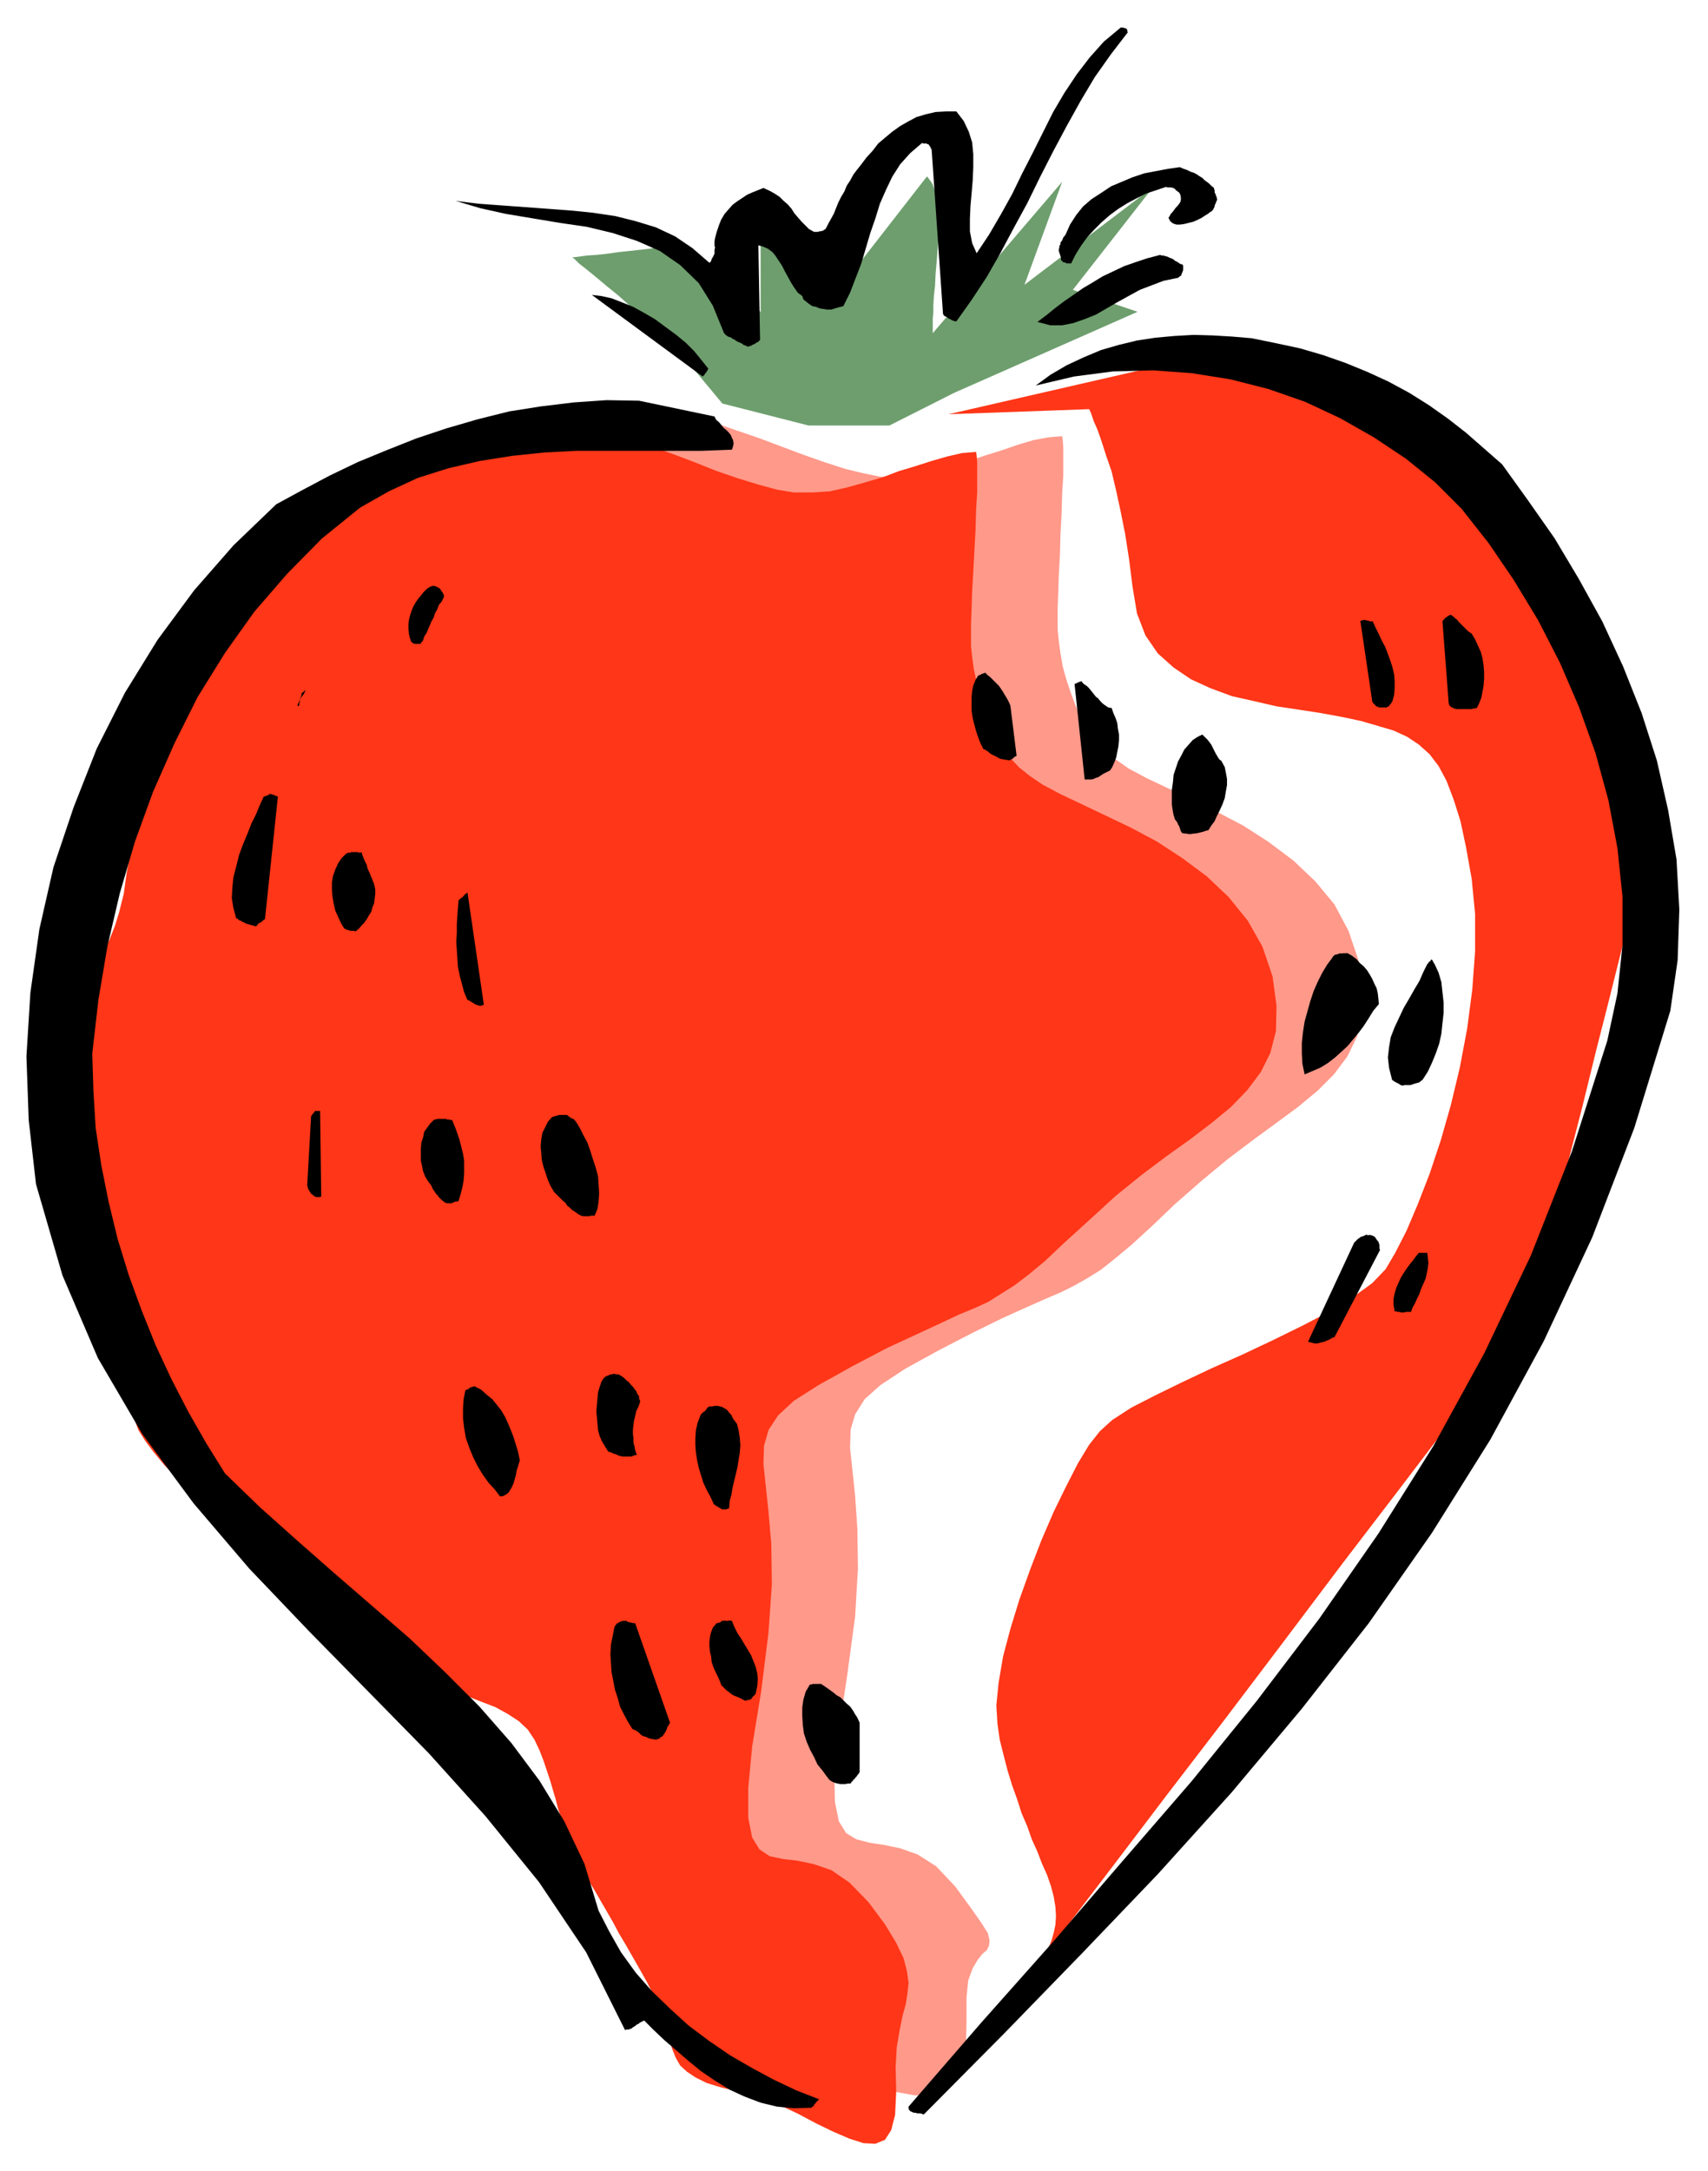 <?xml version="1.0" encoding="UTF-8" standalone="no"?>
<svg
   xmlns:dc="http://purl.org/dc/elements/1.1/"
   xmlns:cc="http://creativecommons.org/ns#"
   xmlns:rdf="http://www.w3.org/1999/02/22-rdf-syntax-ns#"
   xmlns:svg="http://www.w3.org/2000/svg"
   xmlns="http://www.w3.org/2000/svg"
   xmlns:sodipodi="http://sodipodi.sourceforge.net/DTD/sodipodi-0.dtd"
   xmlns:inkscape="http://www.inkscape.org/namespaces/inkscape"
   version="1.0"
   width="129.808mm"
   height="164.932mm"
   id="svg71"
   sodipodi:docname="CCM00703.WMF">
  <sodipodi:namedview
     pagecolor="#ffffff"
     bordercolor="#666666"
     borderopacity="1"
     objecttolerance="10"
     gridtolerance="10"
     guidetolerance="10"
     inkscape:pageopacity="0"
     inkscape:pageshadow="2"
     inkscape:window-width="640"
     inkscape:window-height="480"
     id="namedview73" />
  <defs
     id="defs3">
    <pattern
       id="WMFhbasepattern"
       patternUnits="userSpaceOnUse"
       width="6"
       height="6"
       x="0"
       y="0" />
  </defs>
  <path
     style="fill:#6e9e6e;fill-rule:evenodd;fill-opacity:1;stroke:none;"
     d="  M 232.219,122.153   L 207.494,115.852   L 190.688,95.654   L 190.041,95.331   L 188.587,94.039   L 186.486,92.261   L 183.577,90.161   L 180.669,87.575   L 177.598,84.829   L 174.205,82.082   L 171.134,79.497   L 168.549,77.396   L 166.286,75.619   L 164.993,74.326   L 164.347,73.841   L 164.993,73.841   L 166.286,73.68   L 168.549,73.357   L 171.134,73.195   L 174.205,72.872   L 177.598,72.387   L 180.669,72.064   L 183.577,71.741   L 186.486,71.418   L 188.587,71.094   L 190.041,70.933   L 190.688,70.771   L 191.173,71.256   L 192.627,72.387   L 194.889,73.841   L 197.798,75.78   L 201.03,77.881   L 204.424,80.143   L 207.817,82.567   L 211.211,84.829   L 213.958,86.606   L 216.382,88.06   L 217.998,89.191   L 218.645,89.514   L 218.483,89.191   L 218.483,88.06   L 218.483,86.444   L 218.483,84.344   L 218.483,82.082   L 218.483,79.335   L 218.483,76.911   L 218.483,74.649   L 218.483,72.549   L 218.483,70.771   L 218.483,69.802   L 218.645,69.317   L 218.968,69.802   L 219.937,70.61   L 221.553,72.064   L 223.654,73.68   L 225.917,75.78   L 228.341,77.881   L 230.765,79.981   L 233.35,82.082   L 235.289,83.698   L 236.905,84.99   L 238.037,85.96   L 238.521,86.283   L 266.317,50.574   L 266.317,50.736   L 266.64,51.059   L 266.963,51.544   L 267.448,52.19   L 267.933,52.998   L 268.417,54.452   L 268.902,56.068   L 269.225,58.168   L 269.548,60.592   L 269.548,63.5   L 269.548,67.055   L 269.387,70.771   L 269.064,74.972   L 268.74,78.689   L 268.579,82.082   L 268.256,84.99   L 268.094,87.575   L 268.094,89.676   L 267.933,91.453   L 267.933,93.069   L 267.933,94.2   L 267.933,95.008   L 267.933,95.493   L 267.933,95.654   L 305.1,52.19   L 294.273,81.759   L 331.28,53.644   L 308.171,83.213   L 326.755,89.514   L 274.073,112.782   L 255.489,122.153   L 232.219,122.153   L 232.219,122.153  z "
     id="path5" />
  <path
     style="fill:#ff3617;fill-rule:evenodd;fill-opacity:1;stroke:none;"
     d="  M 272.457,118.922   L 333.057,105.026   L 333.219,105.026   L 333.865,104.703   L 334.996,104.38   L 336.612,104.056   L 338.713,103.733   L 341.137,103.41   L 344.208,103.249   L 347.763,103.41   L 351.964,103.733   L 356.328,104.38   L 361.337,105.349   L 366.993,106.48   L 372.488,108.096   L 377.174,109.227   L 381.376,110.358   L 385.092,111.489   L 388.486,112.459   L 391.556,113.59   L 394.465,114.721   L 397.374,116.175   L 400.283,117.791   L 403.353,119.891   L 406.747,122.153   L 410.464,124.9   L 414.342,128.616   L 419.028,132.817   L 423.715,137.826   L 428.724,142.997   L 433.572,148.491   L 438.259,153.984   L 442.784,159.478   L 446.823,164.648   L 450.54,169.334   L 453.449,173.697   L 455.55,176.928   L 457.004,179.352   L 457.812,182.26   L 458.943,186.785   L 460.398,192.601   L 461.852,199.388   L 463.468,206.82   L 464.923,214.576   L 466.539,222.332   L 467.831,229.764   L 469.124,236.228   L 470.094,241.883   L 470.579,246.407   L 470.902,249.315   L 470.094,253.355   L 468.478,261.595   L 465.731,272.906   L 462.337,286.479   L 458.459,301.667   L 454.58,317.502   L 450.54,333.175   L 446.662,347.717   L 443.43,360.481   L 440.521,370.661   L 438.905,377.447   L 438.259,379.871   L 435.512,383.264   L 427.916,393.443   L 416.443,408.47   L 402.06,427.375   L 385.739,448.703   L 368.448,471.647   L 351.318,494.268   L 334.835,515.758   L 320.614,534.501   L 309.14,549.528   L 301.545,559.546   L 298.798,563.262   L 298.798,562.939   L 299.283,562.454   L 299.929,561.485   L 300.576,560.354   L 301.384,558.738   L 302.03,557.122   L 302.676,554.86   L 303.161,552.598   L 303.323,550.013   L 303.161,547.428   L 302.676,544.519   L 301.868,541.449   L 300.737,538.218   L 299.283,534.986   L 297.99,531.593   L 296.374,528.038   L 295.081,524.322   L 293.465,520.606   L 292.172,516.566   L 290.718,512.527   L 289.425,508.326   L 288.294,503.963   L 287.163,499.439   L 286.516,494.915   L 286.193,489.583   L 286.84,483.119   L 288.132,475.525   L 290.233,467.608   L 292.819,459.206   L 295.889,450.642   L 299.121,442.24   L 302.676,434   L 306.232,426.729   L 309.625,420.104   L 312.857,414.772   L 315.928,410.894   L 319.483,407.662   L 324.977,404.108   L 331.603,400.714   L 339.521,396.837   L 348.086,392.797   L 356.812,388.919   L 365.7,384.718   L 374.265,380.517   L 382.022,376.478   L 388.809,372.277   L 394.142,368.399   L 398.02,364.359   L 400.768,359.674   L 404,353.372   L 407.232,345.778   L 410.625,337.053   L 413.857,327.358   L 416.766,317.178   L 419.352,306.353   L 421.452,295.204   L 422.907,284.055   L 423.715,273.068   L 423.715,262.403   L 422.745,252.385   L 421.129,243.337   L 419.513,235.743   L 417.574,229.603   L 415.473,224.109   L 413.211,219.908   L 410.625,216.515   L 407.555,213.768   L 404.161,211.506   L 400.283,209.729   L 395.92,208.436   L 390.91,206.982   L 385.577,205.851   L 379.436,204.72   L 373.134,203.75   L 366.67,202.781   L 360.368,201.327   L 353.904,199.872   L 347.763,197.61   L 342.107,195.025   L 337.097,191.632   L 332.572,187.593   L 329.017,182.422   L 326.593,176.12   L 325.3,168.365   L 324.331,160.609   L 323.2,153.338   L 321.907,146.875   L 320.614,140.896   L 319.321,135.403   L 317.705,130.717   L 316.412,126.677   L 315.281,123.446   L 314.15,120.861   L 313.504,118.922   L 313.019,117.791   L 312.857,117.468   L 272.457,118.922   L 272.457,118.922  z "
     id="path7" />
  <path
     style="fill:#ff998a;fill-rule:evenodd;fill-opacity:1;stroke:none;"
     d="  M 305.1,125.223   L 301.222,125.546   L 296.859,126.354   L 292.496,127.647   L 287.809,129.263   L 283.123,130.717   L 278.275,132.333   L 273.265,133.948   L 268.256,135.241   L 263.246,136.372   L 258.075,136.857   L 252.904,136.857   L 248.056,135.887   L 242.723,134.595   L 236.744,132.656   L 230.765,130.555   L 224.301,128.132   L 217.837,125.708   L 211.211,123.446   L 204.747,121.184   L 198.606,119.406   L 192.627,117.791   L 187.294,117.144   L 182.446,116.983   L 178.245,117.468   L 174.205,118.76   L 169.518,120.053   L 164.509,121.184   L 159.014,122.8   L 153.52,124.254   L 147.702,126.193   L 141.885,128.293   L 136.067,130.879   L 130.411,133.787   L 124.917,137.018   L 119.745,140.896   L 114.897,145.097   L 110.211,149.783   L 105.848,153.984   L 101.323,158.024   L 97.121,161.74   L 93.081,165.295   L 89.203,168.688   L 85.81,171.919   L 82.578,174.989   L 79.669,178.059   L 77.083,181.129   L 74.821,184.199   L 73.043,187.108   L 71.427,190.824   L 70.134,195.348   L 68.842,200.68   L 67.71,206.82   L 66.418,213.284   L 65.448,219.908   L 64.317,226.856   L 63.347,233.481   L 62.378,240.106   L 61.246,246.245   L 60.277,252.062   L 59.146,257.071   L 57.853,261.434   L 56.237,265.312   L 54.298,268.866   L 52.52,272.098   L 50.581,275.33   L 48.803,278.723   L 47.349,282.277   L 46.056,286.155   L 45.41,290.518   L 45.086,295.688   L 45.571,301.505   L 46.702,308.453   L 47.995,314.916   L 48.803,319.925   L 49.45,323.803   L 49.773,326.712   L 50.096,329.297   L 50.258,331.559   L 50.419,334.144   L 50.742,337.376   L 51.55,341.415   L 52.682,346.747   L 53.974,353.857   L 56.075,362.744   L 58.014,371.954   L 59.469,379.871   L 60.438,386.334   L 61.246,391.666   L 61.893,396.029   L 62.539,399.745   L 63.347,402.977   L 64.64,406.047   L 66.418,409.117   L 68.842,412.348   L 71.912,415.903   L 76.114,420.265   L 80.477,424.628   L 84.678,429.152   L 88.395,433.353   L 92.112,437.231   L 95.505,441.109   L 99.222,444.987   L 102.777,448.542   L 106.817,452.096   L 110.857,455.813   L 115.382,459.529   L 120.23,463.084   L 125.725,466.962   L 131.542,470.516   L 137.198,473.586   L 142.693,476.172   L 148.187,478.272   L 153.52,480.373   L 158.368,481.988   L 162.893,483.766   L 166.933,485.543   L 170.649,487.32   L 173.881,489.583   L 176.467,492.006   L 178.245,494.915   L 179.699,497.985   L 180.669,500.893   L 181.8,503.801   L 182.769,506.71   L 183.577,509.457   L 184.224,512.204   L 185.032,514.789   L 186.001,517.536   L 186.809,520.282   L 187.941,523.191   L 189.233,526.099   L 190.688,529.169   L 192.304,532.239   L 193.758,535.309   L 195.374,538.218   L 197.313,541.288   L 198.929,544.358   L 200.869,547.428   L 202.646,550.498   L 204.424,553.729   L 206.525,557.122   L 208.464,560.515   L 210.403,564.07   L 212.504,567.948   L 213.958,571.664   L 215.251,575.219   L 216.221,578.128   L 217.029,581.198   L 217.998,583.783   L 218.968,586.045   L 220.422,588.145   L 222.2,590.084   L 224.785,591.862   L 227.856,593.316   L 232.057,594.77   L 237.229,595.901   L 242.885,597.194   L 248.379,598.486   L 253.55,599.779   L 258.237,600.749   L 262.761,601.556   L 266.478,601.556   L 270.033,600.749   L 272.78,599.133   L 275.204,596.386   L 276.659,592.67   L 277.467,587.176   L 277.628,580.39   L 277.628,573.442   L 278.113,568.594   L 279.406,565.04   L 280.86,562.616   L 282.153,561   L 283.446,559.869   L 284.092,558.577   L 284.254,557.122   L 283.769,555.022   L 281.83,551.952   L 278.76,547.589   L 274.396,541.611   L 268.902,535.794   L 263.569,532.401   L 258.56,530.623   L 253.873,529.654   L 249.672,529.008   L 245.955,528.038   L 243.046,526.261   L 240.945,522.868   L 239.814,517.212   L 239.653,508.81   L 240.945,496.854   L 243.369,480.857   L 245.632,464.053   L 246.44,450.319   L 246.278,438.847   L 245.632,429.475   L 244.824,421.72   L 244.177,415.741   L 244.339,410.409   L 245.632,406.047   L 248.379,401.684   L 252.904,397.644   L 260.014,392.959   L 269.71,387.627   L 279.729,382.456   L 287.971,378.417   L 294.758,375.347   L 300.252,372.923   L 304.777,370.984   L 308.656,369.045   L 312.372,366.945   L 316.251,364.521   L 320.129,361.451   L 324.977,357.411   L 330.633,352.241   L 337.582,345.616   L 345.339,338.83   L 352.772,332.69   L 360.044,327.196   L 366.67,322.349   L 372.811,317.825   L 378.467,313.139   L 383.153,308.453   L 387.032,303.283   L 389.779,297.627   L 391.233,291.487   L 391.395,284.055   L 390.264,275.814   L 387.355,267.251   L 383.315,259.656   L 377.82,253.032   L 371.518,247.053   L 364.408,241.721   L 357.136,237.036   L 349.702,233.158   L 342.43,229.603   L 335.643,226.371   L 329.502,223.463   L 324.331,220.716   L 320.614,218.131   L 317.544,215.707   L 314.958,212.799   L 312.696,209.567   L 310.595,206.174   L 308.979,202.619   L 307.524,198.741   L 306.232,194.864   L 305.262,191.309   L 304.616,187.593   L 304.131,184.038   L 303.808,180.806   L 303.808,177.898   L 303.808,174.666   L 303.969,170.304   L 304.131,165.133   L 304.454,159.478   L 304.616,153.499   L 304.939,147.521   L 305.1,141.704   L 305.424,136.534   L 305.424,132.01   L 305.424,128.455   L 305.262,126.193   L 305.1,125.223   L 305.1,125.223  z "
     id="path9" />
  <path
     style="fill:#ff3617;fill-rule:evenodd;fill-opacity:1;stroke:none;"
     d="  M 280.376,129.747   L 276.336,130.071   L 272.134,131.04   L 267.609,132.333   L 263.084,133.787   L 258.237,135.241   L 253.55,137.018   L 248.541,138.473   L 243.369,139.927   L 238.36,141.058   L 233.35,141.381   L 228.017,141.381   L 223.169,140.573   L 217.837,139.119   L 212.019,137.342   L 205.878,135.241   L 199.414,132.656   L 192.95,130.232   L 186.486,127.97   L 180.022,125.87   L 174.043,123.931   L 168.064,122.476   L 162.731,121.669   L 157.721,121.507   L 153.52,122.153   L 149.318,123.446   L 144.793,124.577   L 139.622,125.87   L 134.289,127.324   L 128.633,128.94   L 122.816,130.717   L 116.998,132.817   L 111.181,135.403   L 105.525,138.311   L 100.192,141.543   L 95.021,145.421   L 90.011,149.783   L 85.486,154.307   L 80.962,158.67   L 76.598,162.548   L 72.235,166.264   L 68.357,169.98   L 64.478,173.374   L 60.923,176.605   L 57.691,179.514   L 54.782,182.584   L 52.197,185.654   L 50.096,188.724   L 48.157,191.632   L 46.702,195.348   L 45.248,200.034   L 44.117,205.366   L 42.824,211.506   L 41.693,217.969   L 40.562,224.432   L 39.43,231.38   L 38.622,238.005   L 37.491,244.63   L 36.36,250.77   L 35.552,256.587   L 34.259,261.757   L 32.966,265.958   L 31.35,269.998   L 29.573,273.552   L 27.634,276.784   L 25.694,280.015   L 24.078,283.247   L 22.462,286.802   L 21.17,290.841   L 20.685,295.042   L 20.362,300.374   L 20.846,306.191   L 21.816,312.977   L 23.27,319.441   L 24.078,324.449   L 24.563,328.327   L 24.886,331.236   L 25.21,333.821   L 25.371,336.083   L 25.533,338.83   L 26.018,341.9   L 26.826,345.939   L 27.795,351.271   L 29.25,358.381   L 31.189,367.429   L 33.128,376.639   L 34.582,384.395   L 35.714,390.858   L 36.36,396.19   L 37.006,400.714   L 37.653,404.269   L 38.622,407.501   L 39.754,410.571   L 41.693,413.641   L 44.117,416.872   L 47.187,420.589   L 51.227,424.79   L 55.752,429.314   L 59.792,433.676   L 63.509,437.877   L 67.226,441.917   L 70.781,445.633   L 74.336,449.511   L 77.891,453.227   L 81.931,456.782   L 86.133,460.337   L 90.496,464.053   L 95.344,467.769   L 100.838,471.647   L 106.817,475.041   L 112.473,478.111   L 117.968,480.696   L 123.462,482.958   L 128.633,484.897   L 133.481,486.674   L 138.006,488.452   L 142.208,490.067   L 145.763,492.006   L 148.995,494.107   L 151.581,496.53   L 153.52,499.439   L 154.974,502.509   L 156.105,505.417   L 157.075,508.326   L 158.045,511.234   L 158.853,513.981   L 159.661,516.728   L 160.307,519.313   L 161.277,522.06   L 162.246,524.968   L 163.216,527.877   L 164.509,530.785   L 165.801,533.855   L 167.579,536.925   L 169.033,539.833   L 170.811,542.742   L 172.589,545.812   L 174.366,548.882   L 176.144,551.952   L 177.76,555.022   L 179.699,558.253   L 181.638,561.647   L 183.577,565.04   L 185.678,568.756   L 187.617,572.472   L 189.233,576.189   L 190.365,579.743   L 191.496,582.813   L 192.304,585.722   L 193.112,588.307   L 194.081,590.731   L 195.374,592.993   L 197.313,594.77   L 199.737,596.386   L 202.969,598.002   L 207.171,599.294   L 212.504,600.587   L 218.16,602.041   L 223.816,604.303   L 229.31,606.889   L 234.481,609.635   L 239.491,612.059   L 244.016,613.998   L 248.056,615.291   L 251.449,615.452   L 254.197,614.321   L 255.974,611.574   L 257.105,607.212   L 257.429,600.587   L 257.267,593.477   L 257.59,587.661   L 258.398,582.975   L 259.206,578.935   L 260.176,575.381   L 260.661,572.311   L 260.984,569.241   L 260.499,565.848   L 259.529,562.131   L 257.429,557.769   L 254.197,552.437   L 249.51,546.135   L 244.016,540.48   L 238.845,536.925   L 233.673,535.148   L 228.987,534.178   L 224.785,533.693   L 221.069,532.886   L 218.16,530.947   L 216.059,527.553   L 214.928,521.898   L 214.928,513.335   L 216.059,501.378   L 218.645,485.543   L 220.745,468.739   L 221.715,454.843   L 221.553,443.371   L 220.745,434   L 219.937,426.405   L 219.291,420.265   L 219.453,415.095   L 220.745,410.571   L 223.493,406.37   L 228.017,402.169   L 235.128,397.644   L 244.985,392.151   L 254.843,386.98   L 263.246,383.102   L 269.872,380.032   L 275.366,377.447   L 280.052,375.508   L 283.931,373.731   L 287.486,371.469   L 291.364,369.045   L 295.404,365.975   L 300.091,362.097   L 305.747,356.765   L 312.857,350.302   L 320.452,343.354   L 328.048,337.214   L 335.158,331.882   L 341.945,327.035   L 348.086,322.349   L 353.58,317.825   L 358.267,312.977   L 362.145,307.807   L 364.892,302.313   L 366.508,296.012   L 366.67,288.741   L 365.539,280.339   L 362.63,271.775   L 358.428,264.342   L 352.934,257.556   L 346.632,251.578   L 339.683,246.407   L 332.249,241.56   L 324.977,237.682   L 317.544,234.127   L 310.756,230.896   L 304.616,227.987   L 299.444,225.24   L 295.889,222.817   L 292.819,220.393   L 290.072,217.485   L 287.809,214.253   L 285.87,210.698   L 284.092,207.144   L 282.638,203.266   L 281.345,199.549   L 280.537,195.833   L 279.729,192.117   L 279.244,188.562   L 278.921,185.492   L 278.921,182.584   L 278.921,179.352   L 279.083,174.828   L 279.244,169.819   L 279.568,164.164   L 279.891,158.185   L 280.214,152.207   L 280.376,146.39   L 280.699,141.22   L 280.699,136.534   L 280.699,132.979   L 280.537,130.717   L 280.376,129.747   L 280.376,129.747  z "
     id="path11" />
  <path
     style="fill:#000000;fill-rule:evenodd;fill-opacity:1;stroke:none;"
     d="  M 321.907,7.917   L 317.059,11.957   L 313.019,16.481   L 309.302,21.328   L 305.747,26.66   L 302.515,32.154   L 299.606,37.971   L 296.697,43.788   L 293.627,49.766   L 290.718,55.745   L 287.486,61.561   L 284.092,67.378   L 280.537,72.71   L 279.244,69.802   L 278.598,66.409   L 278.598,62.854   L 278.76,59.138   L 279.083,55.583   L 279.406,51.705   L 279.568,47.989   L 279.568,44.272   L 279.244,40.879   L 278.275,37.809   L 276.82,34.739   L 274.72,31.993   L 271.649,31.993   L 268.74,32.154   L 265.993,32.8   L 263.246,33.608   L 260.822,34.901   L 258.56,36.194   L 256.297,37.809   L 254.358,39.425   L 252.257,41.202   L 250.641,43.303   L 248.864,45.242   L 247.409,47.181   L 246.117,48.797   L 245.147,50.089   L 244.177,51.867   L 243.208,53.321   L 242.561,54.937   L 241.592,56.552   L 240.784,58.168   L 240.137,59.784   L 239.491,61.4   L 238.683,62.854   L 237.875,64.308   L 237.229,65.601   L 237.067,65.762   L 236.905,65.924   L 236.744,65.924   L 236.582,66.086   L 236.421,66.247   L 236.097,66.247   L 235.774,66.409   L 235.289,66.409   L 234.966,66.57   L 234.481,66.57   L 233.997,66.57   L 233.835,66.57   L 232.381,65.762   L 231.249,64.631   L 230.28,63.662   L 229.149,62.369   L 228.179,61.238   L 227.371,59.946   L 226.24,58.653   L 225.109,57.683   L 223.977,56.552   L 222.523,55.583   L 221.069,54.775   L 219.291,53.967   L 217.675,54.614   L 216.059,55.26   L 214.605,55.906   L 213.15,56.876   L 211.696,57.845   L 210.403,58.815   L 209.272,60.107   L 208.141,61.4   L 207.171,63.016   L 206.525,64.631   L 205.878,66.57   L 205.393,68.348   L 205.232,69.317   L 205.232,69.963   L 205.232,70.448   L 205.393,71.094   L 205.232,71.741   L 205.232,72.226   L 205.232,72.872   L 205.07,73.195   L 204.747,73.841   L 204.424,74.326   L 204.262,74.972   L 203.777,75.457   L 198.929,71.256   L 193.92,67.863   L 188.425,65.278   L 182.608,63.5   L 176.79,62.046   L 170.326,61.077   L 163.862,60.43   L 157.398,59.946   L 150.773,59.461   L 144.147,58.976   L 137.521,58.491   L 130.896,57.683   L 138.006,59.784   L 145.278,61.4   L 153.035,62.692   L 160.792,63.985   L 168.549,65.116   L 175.982,66.893   L 182.931,69.156   L 189.557,72.064   L 195.374,76.103   L 200.707,81.274   L 204.747,87.737   L 207.979,95.654   L 208.302,95.978   L 208.625,96.301   L 209.11,96.624   L 209.595,96.785   L 210.08,96.947   L 210.403,97.27   L 210.888,97.432   L 211.534,97.917   L 212.181,98.24   L 212.989,98.563   L 213.635,99.048   L 214.605,99.371   L 214.605,99.532   L 214.928,99.532   L 215.251,99.371   L 215.413,99.371   L 215.897,99.209   L 216.059,99.048   L 216.382,98.886   L 216.867,98.724   L 217.19,98.401   L 217.675,98.24   L 217.998,97.917   L 218.321,97.593   L 217.837,70.448   L 219.129,70.771   L 220.584,71.418   L 221.877,72.387   L 222.685,73.357   L 223.654,74.811   L 224.624,76.265   L 225.432,77.881   L 226.24,79.335   L 227.209,81.112   L 228.017,82.405   L 229.149,84.021   L 230.441,84.99   L 230.765,85.96   L 231.573,86.606   L 232.381,87.252   L 233.35,87.899   L 234.32,88.06   L 235.451,88.545   L 236.582,88.707   L 237.552,88.868   L 238.845,88.868   L 239.814,88.545   L 240.945,88.222   L 242.238,87.899   L 244.177,84.021   L 245.793,79.82   L 247.409,75.619   L 248.702,71.256   L 249.995,66.893   L 251.449,62.692   L 252.742,58.491   L 254.52,54.452   L 256.297,50.736   L 258.56,47.181   L 261.469,43.949   L 264.862,41.041   L 265.185,41.202   L 265.509,41.202   L 265.832,41.202   L 266.155,41.202   L 266.317,41.364   L 266.478,41.364   L 266.801,41.526   L 266.963,41.849   L 267.125,42.01   L 267.286,42.334   L 267.448,42.657   L 267.609,42.98   L 270.841,89.676   L 270.841,89.999   L 271.003,90.322   L 271.164,90.645   L 271.488,90.807   L 271.811,90.969   L 272.134,91.13   L 272.457,91.453   L 272.942,91.615   L 273.427,91.938   L 273.912,92.1   L 274.235,92.261   L 274.72,92.261   L 279.083,86.121   L 283.446,79.497   L 287.324,72.71   L 291.203,65.439   L 295.081,58.33   L 298.798,50.736   L 302.515,43.465   L 306.393,36.194   L 310.433,28.923   L 314.473,22.136   L 319.16,15.512   L 324.008,9.21   L 323.846,9.21   L 323.846,9.048   L 323.846,8.887   L 323.846,8.725   L 323.684,8.564   L 323.684,8.24   L 323.523,8.24   L 323.2,8.079   L 323.038,8.079   L 322.553,7.917   L 322.392,7.917   L 321.907,7.917   L 321.907,7.917  z "
     id="path13" />
  <path
     style="fill:#000000;fill-rule:evenodd;fill-opacity:1;stroke:none;"
     d="  M 338.875,47.989   L 335.481,48.474   L 332.088,49.12   L 328.694,49.766   L 325.3,50.897   L 322.23,52.19   L 319.16,53.482   L 316.251,55.421   L 313.504,57.199   L 311.08,59.299   L 309.14,61.723   L 307.363,64.47   L 306.07,67.378   L 305.424,68.186   L 305.1,68.994   L 304.616,69.64   L 304.616,70.125   L 304.292,70.61   L 304.292,71.094   L 304.131,71.579   L 304.131,72.064   L 304.292,72.549   L 304.454,73.033   L 304.616,73.518   L 304.777,74.003   L 304.777,74.326   L 304.777,74.649   L 304.939,74.811   L 305.1,74.972   L 305.262,75.134   L 305.424,75.296   L 305.747,75.296   L 306.07,75.457   L 306.393,75.619   L 306.878,75.619   L 307.363,75.619   L 307.686,75.619   L 308.979,73.033   L 310.595,70.448   L 312.372,68.025   L 314.312,65.924   L 316.412,63.823   L 318.836,61.723   L 321.26,59.946   L 323.846,58.33   L 326.593,56.876   L 329.179,55.583   L 332.088,54.614   L 334.996,53.644   L 335.32,53.806   L 335.804,53.806   L 336.128,53.806   L 336.451,53.806   L 336.936,53.967   L 337.097,53.967   L 337.259,54.129   L 337.582,54.29   L 337.744,54.614   L 338.067,54.775   L 338.39,55.098   L 338.713,55.26   L 339.036,55.906   L 339.198,56.714   L 339.198,57.36   L 339.036,58.007   L 338.713,58.491   L 338.228,59.138   L 337.744,59.622   L 337.259,60.269   L 336.774,60.915   L 336.289,61.4   L 335.966,62.046   L 335.643,62.531   L 336.128,63.5   L 336.936,64.147   L 337.905,64.47   L 339.036,64.47   L 340.168,64.308   L 341.46,63.985   L 342.753,63.662   L 343.884,63.177   L 345.177,62.531   L 346.147,61.885   L 346.955,61.4   L 347.763,60.753   L 347.924,60.753   L 348.086,60.592   L 348.248,60.43   L 348.409,60.269   L 348.571,59.946   L 348.732,59.622   L 348.894,59.299   L 348.894,58.976   L 349.056,58.653   L 349.217,58.33   L 349.379,57.845   L 349.702,57.199   L 349.54,57.199   L 349.54,57.037   L 349.54,56.714   L 349.379,56.391   L 349.217,56.068   L 349.217,55.745   L 349.056,55.583   L 348.894,55.26   L 348.894,54.937   L 348.894,54.614   L 348.732,54.29   L 348.732,53.967   L 347.924,53.321   L 347.278,52.675   L 346.632,52.19   L 345.985,51.705   L 345.339,51.059   L 344.531,50.574   L 343.561,49.928   L 342.915,49.605   L 341.945,49.281   L 340.976,48.797   L 340.006,48.474   L 338.875,47.989   L 338.875,47.989  z "
     id="path15" />
  <path
     style="fill:#000000;fill-rule:evenodd;fill-opacity:1;stroke:none;"
     d="  M 333.219,73.195   L 329.502,74.164   L 326.108,75.296   L 322.876,76.427   L 319.806,77.881   L 316.736,79.335   L 313.827,81.112   L 311.08,82.728   L 308.332,84.667   L 305.747,86.444   L 303.161,88.383   L 300.576,90.484   L 297.99,92.423   L 301.707,93.392   L 305.1,93.392   L 308.332,92.746   L 311.564,91.615   L 314.796,90.322   L 317.867,88.545   L 320.937,86.768   L 324.169,84.99   L 327.401,83.213   L 330.795,81.92   L 334.188,80.628   L 338.067,79.82   L 338.228,79.82   L 338.552,79.658   L 338.875,79.335   L 339.198,79.173   L 339.36,78.85   L 339.521,78.366   L 339.683,78.042   L 339.844,77.558   L 339.844,77.234   L 339.844,76.75   L 339.844,76.265   L 339.683,75.942   L 339.036,75.78   L 338.552,75.457   L 338.067,75.134   L 337.42,74.811   L 337.097,74.488   L 336.451,74.164   L 335.966,74.003   L 335.32,73.68   L 334.673,73.518   L 334.188,73.357   L 333.704,73.357   L 333.219,73.195   L 333.219,73.195  z "
     id="path17" />
  <path
     style="fill:#000000;fill-rule:evenodd;fill-opacity:1;stroke:none;"
     d="  M 170.003,84.667   L 201.838,108.096   L 202,107.934   L 202.161,107.773   L 202.323,107.611   L 202.485,107.45   L 202.485,107.288   L 202.646,107.126   L 202.808,106.965   L 202.969,106.803   L 202.969,106.642   L 203.131,106.48   L 203.293,106.157   L 203.454,105.834   L 201.515,103.41   L 199.414,100.825   L 196.99,98.401   L 194.243,96.139   L 191.173,93.877   L 188.102,91.615   L 185.032,89.838   L 181.8,88.06   L 178.568,86.768   L 175.659,85.637   L 172.75,84.99   L 170.003,84.667   L 170.003,84.667  z "
     id="path19" />
  <path
     style="fill:#000000;fill-rule:evenodd;fill-opacity:1;stroke:none;"
     d="  M 359.56,97.109   L 353.904,96.624   L 348.409,96.301   L 342.915,96.139   L 337.259,96.462   L 331.926,96.947   L 326.593,97.755   L 321.26,99.048   L 316.251,100.502   L 311.241,102.602   L 306.393,104.864   L 301.707,107.611   L 297.505,110.681   L 308.494,108.096   L 319.644,106.642   L 331.118,106.319   L 342.268,107.126   L 353.419,108.904   L 364.246,111.651   L 374.912,115.367   L 384.931,120.053   L 394.627,125.546   L 403.838,131.686   L 412.241,138.473   L 419.836,146.067   L 427.593,155.923   L 434.865,166.587   L 441.814,178.059   L 448.116,190.339   L 453.611,203.104   L 458.297,216.192   L 462.014,229.764   L 464.599,243.499   L 466.054,257.394   L 466.054,271.29   L 464.599,285.186   L 461.691,298.758   L 451.51,330.589   L 439.713,360.481   L 426.3,388.596   L 411.756,415.095   L 395.92,440.301   L 378.952,464.7   L 361.014,488.29   L 342.268,511.396   L 322.553,534.178   L 302.515,557.446   L 281.83,580.713   L 260.984,604.788   L 260.984,605.273   L 261.145,605.757   L 261.469,606.081   L 261.792,606.242   L 262.115,606.404   L 262.6,606.565   L 263.084,606.565   L 263.408,606.727   L 263.892,606.727   L 264.377,606.727   L 264.862,606.889   L 265.347,607.05   L 288.132,584.106   L 310.595,561   L 332.572,538.056   L 353.742,514.627   L 373.942,490.552   L 393.172,465.992   L 411.272,440.14   L 428.078,413.318   L 443.43,385.041   L 457.327,355.311   L 469.447,323.803   L 479.79,290.195   L 481.891,275.653   L 482.375,261.111   L 481.567,246.73   L 479.143,232.511   L 475.911,218.292   L 471.548,204.72   L 466.215,191.309   L 460.236,178.383   L 453.449,166.103   L 446.5,154.469   L 438.905,143.643   L 431.472,133.302   L 426.3,128.778   L 421.129,124.254   L 415.958,120.214   L 410.464,116.336   L 404.808,112.782   L 398.828,109.55   L 392.849,106.803   L 386.547,104.218   L 380.083,101.956   L 373.457,100.017   L 366.67,98.563   L 359.56,97.109   L 359.56,97.109  z "
     id="path21" />
  <path
     style="fill:#000000;fill-rule:evenodd;fill-opacity:1;stroke:none;"
     d="  M 183.577,115.044   L 174.205,114.882   L 164.832,115.529   L 155.459,116.66   L 146.248,118.114   L 137.198,120.376   L 128.31,122.961   L 119.584,125.87   L 111.019,129.263   L 102.777,132.656   L 94.697,136.534   L 86.779,140.735   L 79.346,144.774   L 67.064,156.569   L 55.752,169.496   L 45.248,183.715   L 35.875,198.903   L 27.795,214.899   L 21.17,231.703   L 15.352,248.992   L 11.312,266.766   L 8.726,285.024   L 7.595,303.283   L 8.242,321.541   L 10.342,339.961   L 17.938,366.137   L 28.118,389.889   L 40.885,411.702   L 55.59,431.576   L 71.589,450.319   L 88.718,468.254   L 106.009,485.866   L 123.139,503.317   L 139.461,521.414   L 154.813,540.318   L 168.387,560.515   L 179.537,582.813   L 180.022,582.652   L 180.669,582.652   L 180.992,582.49   L 181.477,582.329   L 181.8,582.005   L 182.123,581.844   L 182.608,581.521   L 182.931,581.198   L 183.416,581.036   L 183.739,580.713   L 184.385,580.39   L 185.032,580.066   L 187.779,582.813   L 190.849,585.722   L 194.243,588.63   L 197.798,591.7   L 201.353,594.609   L 205.393,597.355   L 209.595,599.941   L 213.797,601.88   L 218.483,603.657   L 223.169,604.788   L 228.017,605.273   L 233.189,605.111   L 233.189,604.95   L 233.189,604.95   L 233.35,604.788   L 233.512,604.788   L 233.673,604.626   L 233.835,604.465   L 233.835,604.142   L 234.158,603.98   L 234.32,603.657   L 234.643,603.334   L 234.966,603.011   L 235.289,602.687   L 228.664,600.102   L 222.2,597.032   L 215.897,593.639   L 209.757,590.084   L 203.616,585.883   L 197.798,581.521   L 192.465,576.673   L 187.294,571.664   L 182.608,566.332   L 178.406,560.515   L 175.013,554.537   L 171.942,548.559   L 167.902,535.148   L 162.085,522.868   L 154.974,511.234   L 146.894,500.408   L 137.683,489.906   L 127.825,480.049   L 117.645,470.355   L 106.817,460.983   L 95.99,451.612   L 85.325,442.24   L 74.659,432.707   L 64.64,423.012   L 59.307,414.449   L 54.136,405.4   L 49.288,396.029   L 44.763,386.334   L 40.723,376.316   L 37.006,366.137   L 33.774,355.634   L 31.189,344.97   L 29.088,334.467   L 27.472,323.803   L 26.826,312.977   L 26.502,302.475   L 28.28,286.963   L 30.866,271.613   L 34.421,256.425   L 38.784,241.56   L 43.955,227.341   L 50.096,213.445   L 56.722,200.196   L 64.64,187.431   L 73.043,175.636   L 82.416,164.81   L 92.435,154.631   L 103.424,145.744   L 111.665,141.058   L 120.069,137.18   L 128.795,134.433   L 137.845,132.333   L 147.056,130.879   L 156.267,129.909   L 165.64,129.424   L 174.689,129.424   L 183.739,129.424   L 192.789,129.424   L 201.677,129.424   L 210.241,129.101   L 210.565,128.132   L 210.726,127.324   L 210.565,126.354   L 210.241,125.708   L 209.918,124.9   L 209.272,124.092   L 208.625,123.446   L 207.817,122.8   L 207.171,121.992   L 206.525,121.184   L 205.717,120.537   L 205.232,119.568   L 183.577,115.044   L 183.577,115.044  z "
     id="path23" />
  <path
     style="fill:#000000;fill-rule:evenodd;fill-opacity:1;stroke:none;"
     d="  M 122.493,169.173   L 121.685,169.98   L 121.038,170.788   L 120.23,171.758   L 119.422,172.889   L 118.776,174.02   L 118.291,175.151   L 117.806,176.605   L 117.483,177.898   L 117.321,179.19   L 117.321,180.645   L 117.483,182.099   L 117.806,183.391   L 117.968,183.715   L 117.968,184.038   L 118.129,184.199   L 118.291,184.361   L 118.453,184.523   L 118.614,184.684   L 118.776,184.684   L 119.099,184.846   L 119.422,184.846   L 119.907,184.846   L 120.392,184.846   L 120.715,184.846   L 121.523,183.876   L 121.846,182.745   L 122.493,181.776   L 122.977,180.645   L 123.462,179.514   L 123.947,178.383   L 124.593,177.252   L 124.917,176.12   L 125.563,174.989   L 126.048,173.697   L 126.856,172.727   L 127.502,171.435   L 127.502,170.95   L 127.341,170.465   L 127.017,169.98   L 126.694,169.496   L 126.371,169.011   L 125.886,168.688   L 125.24,168.365   L 124.755,168.203   L 124.27,168.203   L 123.785,168.365   L 123.139,168.688   L 122.493,169.173   L 122.493,169.173  z "
     id="path25" />
  <path
     style="fill:#000000;fill-rule:evenodd;fill-opacity:1;stroke:none;"
     d="  M 415.15,177.413   L 414.988,177.575   L 414.988,177.575   L 414.988,177.575   L 414.827,177.736   L 414.827,177.898   L 414.665,177.898   L 414.504,178.059   L 414.504,178.221   L 414.342,178.383   L 414.342,178.383   L 414.342,178.383   L 414.342,178.383   L 416.12,201.811   L 416.281,202.458   L 416.766,202.942   L 417.089,203.104   L 417.736,203.427   L 418.544,203.589   L 419.19,203.589   L 419.836,203.589   L 420.806,203.589   L 421.614,203.589   L 422.584,203.589   L 423.23,203.427   L 424.2,203.266   L 424.846,201.973   L 425.492,200.357   L 425.816,198.741   L 426.139,196.964   L 426.3,194.864   L 426.3,192.925   L 426.139,190.986   L 425.816,188.885   L 425.331,187.108   L 424.523,185.33   L 423.715,183.553   L 422.745,181.937   L 421.776,181.291   L 421.129,180.645   L 420.483,179.998   L 419.998,179.514   L 419.675,179.19   L 419.19,178.706   L 418.867,178.383   L 418.544,177.898   L 418.059,177.575   L 417.574,177.09   L 417.089,176.767   L 416.766,176.444   L 416.604,176.605   L 416.604,176.605   L 416.443,176.605   L 416.281,176.605   L 416.12,176.767   L 415.796,176.928   L 415.635,177.09   L 415.473,177.252   L 415.312,177.252   L 415.15,177.413   L 415.15,177.413   L 415.15,177.413   L 415.15,177.413  z "
     id="path27" />
  <path
     style="fill:#000000;fill-rule:evenodd;fill-opacity:1;stroke:none;"
     d="  M 391.88,177.898   L 391.718,178.059   L 391.718,178.059   L 391.556,178.059   L 391.556,178.059   L 391.395,178.059   L 391.233,178.059   L 391.072,178.221   L 390.91,178.221   L 390.91,178.221   L 390.748,178.221   L 390.748,178.221   L 390.748,178.221   L 394.142,201.165   L 394.142,201.327   L 394.142,201.327   L 394.142,201.488   L 394.304,201.65   L 394.465,201.811   L 394.627,202.135   L 394.95,202.296   L 395.112,202.619   L 395.435,202.781   L 395.758,202.942   L 396.243,203.104   L 396.566,203.104   L 396.889,203.104   L 397.212,203.104   L 397.536,203.104   L 398.02,203.104   L 398.344,203.104   L 398.505,202.942   L 398.828,202.781   L 399.152,202.619   L 399.152,202.296   L 399.475,202.135   L 399.636,201.811   L 399.96,201.327   L 400.444,199.549   L 400.606,197.449   L 400.606,195.51   L 400.444,193.571   L 399.96,191.47   L 399.313,189.531   L 398.667,187.754   L 397.859,185.654   L 396.889,183.876   L 396.081,182.099   L 395.112,180.16   L 394.304,178.383   L 394.142,178.383   L 393.98,178.383   L 393.819,178.383   L 393.657,178.383   L 393.496,178.383   L 393.334,178.383   L 393.334,178.221   L 393.011,178.221   L 392.849,178.221   L 392.526,178.059   L 392.203,178.059   L 391.88,177.898   L 391.88,177.898  z "
     id="path29" />
  <path
     style="fill:#000000;fill-rule:evenodd;fill-opacity:1;stroke:none;"
     d="  M 282.961,193.086   L 282.8,193.248   L 282.8,193.248   L 282.638,193.248   L 282.315,193.409   L 282.153,193.409   L 281.83,193.571   L 281.668,193.733   L 281.507,193.733   L 281.184,193.894   L 281.022,193.894   L 281.022,193.894   L 281.022,193.894   L 280.214,195.187   L 279.568,196.803   L 279.244,198.418   L 279.083,200.196   L 279.083,202.135   L 279.083,204.074   L 279.406,206.174   L 279.891,208.113   L 280.376,209.89   L 281.022,211.829   L 281.668,213.445   L 282.476,215.061   L 282.961,215.222   L 283.446,215.546   L 283.931,215.869   L 284.254,216.192   L 284.739,216.515   L 285.385,216.838   L 286.032,217.161   L 286.678,217.485   L 287.163,217.808   L 287.971,217.969   L 288.94,218.131   L 289.91,218.292   L 290.072,218.292   L 290.233,218.131   L 290.395,218.131   L 290.395,217.969   L 290.556,217.969   L 290.556,217.969   L 290.556,217.969   L 290.718,217.969   L 290.88,217.808   L 291.041,217.646   L 291.364,217.323   L 292.011,217   L 290.233,202.619   L 289.91,201.811   L 289.425,200.842   L 288.94,200.034   L 288.456,199.226   L 287.971,198.418   L 287.324,197.449   L 286.84,196.803   L 286.032,195.995   L 285.224,195.187   L 284.416,194.379   L 283.769,193.894   L 282.961,193.086   L 282.961,193.086  z "
     id="path31" />
  <path
     style="fill:#000000;fill-rule:evenodd;fill-opacity:1;stroke:none;"
     d="  M 310.595,195.51   L 310.433,195.671   L 310.433,195.671   L 310.272,195.671   L 309.948,195.833   L 309.787,195.833   L 309.464,195.995   L 309.302,196.156   L 309.14,196.156   L 308.817,196.318   L 308.656,196.318   L 308.656,196.318   L 308.656,196.318   L 311.564,223.786   L 312.372,223.786   L 313.019,223.786   L 313.504,223.786   L 314.15,223.625   L 314.796,223.301   L 315.443,223.14   L 315.928,222.817   L 316.412,222.493   L 316.897,222.17   L 317.544,221.847   L 318.19,221.524   L 318.836,221.201   L 319.483,220.231   L 320.129,218.777   L 320.614,217.485   L 320.937,215.869   L 321.26,214.253   L 321.422,212.476   L 321.422,210.86   L 321.099,209.082   L 320.937,207.628   L 320.452,206.174   L 319.806,204.72   L 319.321,203.266   L 318.352,203.104   L 317.382,202.458   L 316.736,201.973   L 316.089,201.327   L 315.443,200.519   L 314.796,200.034   L 314.15,199.226   L 313.504,198.418   L 312.857,197.61   L 312.211,196.964   L 311.241,196.318   L 310.595,195.51   L 310.595,195.51  z "
     id="path33" />
  <path
     style="fill:#000000;fill-rule:evenodd;fill-opacity:1;stroke:none;"
     d="  M 86.618,199.065   L 86.618,199.388   L 86.618,199.549   L 86.456,199.872   L 86.456,200.196   L 86.294,200.357   L 86.133,200.68   L 86.133,201.004   L 86.133,201.488   L 85.971,201.811   L 85.971,202.135   L 85.971,202.458   L 85.81,202.619   L 85.486,202.781   L 85.486,202.458   L 85.648,201.973   L 85.971,201.327   L 86.294,200.519   L 86.779,199.872   L 87.264,199.226   L 87.587,198.58   L 87.749,198.257   L 87.749,198.095   L 87.426,198.418   L 86.618,199.065   L 86.618,199.065  z "
     id="path35" />
  <path
     style="fill:#000000;fill-rule:evenodd;fill-opacity:1;stroke:none;"
     d="  M 344.046,211.506   L 342.592,212.476   L 341.299,213.93   L 340.168,215.222   L 339.36,216.838   L 338.39,218.616   L 337.744,220.555   L 337.097,222.493   L 336.936,224.432   L 336.612,226.695   L 336.612,228.795   L 336.612,231.057   L 336.936,233.158   L 337.097,233.966   L 337.259,234.45   L 337.42,235.097   L 337.744,235.581   L 337.905,235.743   L 338.228,236.228   L 338.39,236.712   L 338.713,237.197   L 338.875,237.682   L 339.036,238.167   L 339.198,238.651   L 339.521,239.136   L 340.168,239.298   L 340.652,239.298   L 341.46,239.459   L 342.107,239.459   L 342.915,239.298   L 343.4,239.298   L 344.208,239.136   L 344.854,238.974   L 345.5,238.813   L 345.985,238.651   L 346.47,238.49   L 347.116,238.328   L 347.924,237.036   L 348.894,235.743   L 349.54,234.289   L 350.348,232.673   L 351.156,230.896   L 351.803,229.118   L 352.126,227.179   L 352.449,225.402   L 352.449,223.625   L 352.126,221.847   L 351.803,220.231   L 350.833,218.454   L 350.187,217.969   L 349.702,217.161   L 349.217,216.353   L 348.894,215.707   L 348.571,215.061   L 348.248,214.415   L 347.924,213.768   L 347.44,213.122   L 346.955,212.476   L 346.47,211.991   L 345.985,211.506   L 345.339,210.86   L 345.177,211.021   L 345.177,211.021   L 345.016,211.021   L 344.854,211.183   L 344.692,211.183   L 344.531,211.183   L 344.531,211.345   L 344.369,211.345   L 344.208,211.506   L 344.046,211.506   L 344.046,211.506   L 344.046,211.506   L 344.046,211.506  z "
     id="path37" />
  <path
     style="fill:#000000;fill-rule:evenodd;fill-opacity:1;stroke:none;"
     d="  M 77.568,227.826   L 77.568,227.987   L 77.568,227.987   L 77.406,227.987   L 77.245,228.149   L 77.083,228.149   L 76.922,228.31   L 76.598,228.472   L 76.437,228.472   L 76.114,228.633   L 75.952,228.633   L 75.952,228.633   L 75.79,228.633   L 74.659,231.057   L 73.528,233.804   L 72.235,236.389   L 71.104,239.298   L 69.811,242.368   L 68.68,245.438   L 67.872,248.669   L 67.064,251.739   L 66.741,254.809   L 66.579,257.879   L 67.064,260.788   L 67.872,263.696   L 68.195,263.696   L 68.357,263.858   L 68.68,264.181   L 69.165,264.342   L 69.65,264.665   L 70.134,264.827   L 70.619,265.15   L 71.266,265.312   L 71.75,265.473   L 72.397,265.635   L 73.043,265.796   L 73.528,265.958   L 74.013,265.473   L 74.174,265.15   L 74.336,265.15   L 74.336,265.15   L 74.336,264.989   L 74.336,264.989   L 74.498,264.989   L 74.659,264.989   L 74.821,264.827   L 75.144,264.665   L 75.629,264.181   L 76.114,263.858   L 79.83,228.633   L 79.83,228.633   L 79.669,228.633   L 79.507,228.633   L 79.346,228.472   L 79.022,228.472   L 78.861,228.31   L 78.538,228.149   L 78.214,228.149   L 78.053,227.987   L 77.891,227.987   L 77.73,227.987   L 77.568,227.826   L 77.568,227.826  z "
     id="path39" />
  <path
     style="fill:#000000;fill-rule:evenodd;fill-opacity:1;stroke:none;"
     d="  M 102.777,244.791   L 102.777,244.63   L 102.454,244.63   L 102.293,244.63   L 101.969,244.63   L 101.485,244.63   L 101.161,244.63   L 100.838,244.63   L 100.677,244.791   L 100.353,244.791   L 100.03,244.791   L 99.707,244.953   L 99.384,245.114   L 98.091,246.407   L 97.121,247.861   L 96.313,249.639   L 95.667,251.416   L 95.344,253.355   L 95.344,255.455   L 95.505,257.394   L 95.829,259.333   L 96.313,261.434   L 97.121,263.211   L 97.929,264.989   L 98.899,266.604   L 99.061,266.604   L 99.222,266.766   L 99.384,266.766   L 99.545,266.928   L 99.869,266.928   L 100.03,267.089   L 100.353,267.089   L 100.677,267.251   L 100.838,267.251   L 101.323,267.251   L 101.808,267.251   L 102.131,267.412   L 103.101,266.604   L 103.909,265.635   L 104.555,264.989   L 105.363,263.858   L 106.009,262.726   L 106.656,261.757   L 106.979,260.464   L 107.464,259.333   L 107.625,258.041   L 107.787,256.587   L 107.787,255.294   L 107.464,253.84   L 107.141,253.032   L 106.817,252.224   L 106.494,251.416   L 106.171,250.608   L 105.848,249.962   L 105.525,249.154   L 105.363,248.346   L 105.04,247.7   L 104.717,247.053   L 104.393,246.245   L 104.07,245.438   L 103.909,244.791   L 103.909,244.791   L 103.909,244.63   L 103.747,244.791   L 103.747,244.63   L 103.585,244.791   L 103.424,244.791   L 103.262,244.791   L 103.101,244.791   L 103.101,244.63   L 102.939,244.791   L 102.939,244.63   L 102.777,244.791   L 102.777,244.791  z "
     id="path41" />
  <path
     style="fill:#000000;fill-rule:evenodd;fill-opacity:1;stroke:none;"
     d="  M 133.32,257.071   L 133.32,257.071   L 133.32,257.071   L 133.158,257.233   L 132.997,257.394   L 132.835,257.556   L 132.673,257.718   L 132.35,257.879   L 132.189,258.041   L 132.027,258.202   L 131.865,258.364   L 131.865,258.364   L 131.704,258.525   L 131.542,260.626   L 131.381,262.888   L 131.219,265.312   L 131.219,267.897   L 131.057,270.321   L 131.219,272.744   L 131.381,275.168   L 131.542,277.592   L 132.027,280.015   L 132.673,282.439   L 133.32,284.863   L 134.289,287.125   L 134.613,287.125   L 134.774,287.286   L 135.097,287.448   L 135.582,287.771   L 135.905,287.933   L 136.39,288.256   L 136.713,288.417   L 137.198,288.579   L 137.683,288.741   L 138.168,288.741   L 138.653,288.579   L 138.976,288.417   L 134.289,256.263   L 134.289,256.263   L 134.289,256.263   L 134.128,256.263   L 134.128,256.425   L 133.966,256.425   L 133.805,256.587   L 133.643,256.748   L 133.481,256.748   L 133.481,256.91   L 133.32,256.91   L 133.32,256.91   L 133.32,257.071   L 133.32,257.071  z "
     id="path43" />
  <path
     style="fill:#000000;fill-rule:evenodd;fill-opacity:1;stroke:none;"
     d="  M 385.9,273.714   L 385.577,273.714   L 385.416,273.714   L 385.092,273.714   L 384.769,273.714   L 384.446,273.875   L 384.284,273.875   L 383.961,274.037   L 383.638,274.037   L 383.315,274.199   L 383.153,274.36   L 382.83,274.683   L 382.668,275.006   L 381.214,276.945   L 379.76,279.369   L 378.467,281.954   L 377.336,284.54   L 376.366,287.448   L 375.558,290.356   L 374.75,293.265   L 374.265,296.335   L 373.942,299.405   L 373.942,302.475   L 374.104,305.383   L 374.75,308.453   L 377.012,307.484   L 379.275,306.514   L 381.376,305.222   L 383.476,303.606   L 385.254,301.99   L 387.032,300.374   L 388.648,298.435   L 390.264,296.496   L 391.718,294.557   L 393.172,292.295   L 394.465,290.195   L 396.081,288.256   L 395.92,286.64   L 395.758,285.186   L 395.435,283.732   L 394.788,282.439   L 394.142,280.985   L 393.496,279.854   L 392.688,278.561   L 391.718,277.43   L 390.587,276.461   L 389.617,275.33   L 388.324,274.36   L 387.193,273.714   L 387.032,273.714   L 387.032,273.552   L 386.87,273.714   L 386.708,273.552   L 386.547,273.714   L 386.385,273.714   L 386.385,273.714   L 386.224,273.714   L 386.062,273.552   L 385.9,273.714   L 385.9,273.552   L 385.9,273.714   L 385.9,273.714  z "
     id="path45" />
  <path
     style="fill:#000000;fill-rule:evenodd;fill-opacity:1;stroke:none;"
     d="  M 409.979,276.784   L 408.848,279.046   L 407.716,281.631   L 406.262,284.055   L 404.808,286.64   L 403.192,289.387   L 401.899,292.134   L 400.606,294.881   L 399.475,297.789   L 398.99,300.697   L 398.667,303.606   L 398.99,306.514   L 399.798,309.746   L 399.798,309.907   L 399.96,310.069   L 400.121,310.231   L 400.444,310.392   L 400.606,310.554   L 400.929,310.715   L 401.252,310.877   L 401.576,311.038   L 401.899,311.2   L 402.06,311.362   L 402.384,311.523   L 402.868,311.685   L 403.353,311.523   L 404,311.523   L 404.484,311.523   L 405.131,311.523   L 405.616,311.362   L 406.1,311.2   L 406.585,311.038   L 407.232,310.877   L 407.716,310.715   L 408.04,310.392   L 408.363,310.231   L 408.686,309.907   L 410.14,307.645   L 411.272,305.222   L 412.403,302.475   L 413.372,299.728   L 414.019,296.82   L 414.342,293.75   L 414.665,290.841   L 414.665,287.771   L 414.342,284.863   L 414.019,281.954   L 413.211,279.207   L 412.08,276.784   L 411.756,276.299   L 411.595,275.976   L 411.433,275.653   L 411.433,275.653   L 411.272,275.491   L 411.11,275.491   L 410.948,275.653   L 410.948,275.814   L 410.787,275.976   L 410.464,276.137   L 410.302,276.461   L 409.979,276.784   L 409.979,276.784  z "
     id="path47" />
  <path
     style="fill:#000000;fill-rule:evenodd;fill-opacity:1;stroke:none;"
     d="  M 162.569,320.087   L 162.408,320.087   L 162.246,320.087   L 161.923,320.087   L 161.6,320.087   L 161.277,320.087   L 160.953,320.087   L 160.63,320.087   L 160.145,320.248   L 159.984,320.248   L 159.499,320.41   L 159.014,320.572   L 158.529,320.733   L 157.398,322.026   L 156.59,323.642   L 155.782,325.257   L 155.459,327.196   L 155.297,329.135   L 155.459,330.913   L 155.621,333.013   L 156.105,334.952   L 156.752,336.891   L 157.398,338.83   L 158.206,340.607   L 159.176,342.223   L 159.984,343.031   L 160.792,343.839   L 161.6,344.647   L 162.408,345.293   L 162.893,346.101   L 163.701,346.747   L 164.347,347.394   L 165.155,347.878   L 165.801,348.363   L 166.286,348.686   L 166.933,349.009   L 167.579,349.171   L 167.741,349.171   L 167.902,349.171   L 168.064,349.171   L 168.387,349.171   L 168.549,349.171   L 168.872,349.171   L 169.033,349.171   L 169.357,349.171   L 169.68,349.009   L 170.165,349.009   L 170.488,349.009   L 170.811,349.009   L 171.619,347.07   L 171.942,344.97   L 172.104,342.546   L 171.942,340.123   L 171.781,337.699   L 171.134,335.275   L 170.326,332.852   L 169.518,330.266   L 168.71,328.004   L 167.579,325.904   L 166.609,323.965   L 165.64,322.349   L 165.317,321.864   L 164.993,321.541   L 164.67,321.218   L 164.185,321.056   L 163.862,320.895   L 163.539,320.572   L 163.216,320.41   L 163.054,320.248   L 162.893,320.087   L 162.731,320.087   L 162.731,320.087   L 162.569,320.087   L 162.569,320.087  z "
     id="path49" />
  <path
     style="fill:#000000;fill-rule:evenodd;fill-opacity:1;stroke:none;"
     d="  M 90.496,318.956   L 90.496,318.956   L 90.496,318.956   L 90.334,319.117   L 90.334,319.279   L 90.173,319.441   L 90.011,319.602   L 89.849,319.764   L 89.688,319.925   L 89.688,320.087   L 89.526,320.248   L 89.526,320.248   L 89.365,320.41   L 88.234,340.446   L 88.395,340.607   L 88.395,340.93   L 88.557,341.415   L 88.88,341.9   L 89.041,342.223   L 89.365,342.708   L 89.849,343.031   L 90.173,343.354   L 90.819,343.677   L 91.304,343.677   L 91.95,343.677   L 92.273,343.516   L 91.95,319.117   L 91.95,318.956   L 91.95,318.956   L 91.789,318.956   L 91.627,318.956   L 91.465,318.956   L 91.304,318.956   L 91.142,318.956   L 90.981,318.956   L 90.819,318.956   L 90.657,318.956   L 90.657,318.956   L 90.496,318.956   L 90.496,318.956  z "
     id="path51" />
  <path
     style="fill:#000000;fill-rule:evenodd;fill-opacity:1;stroke:none;"
     d="  M 128.31,321.379   L 128.149,321.218   L 127.825,321.218   L 127.502,321.218   L 127.341,321.218   L 127.017,321.218   L 126.694,321.218   L 126.371,321.218   L 125.886,321.218   L 125.563,321.218   L 125.24,321.379   L 124.917,321.379   L 124.593,321.541   L 123.624,322.51   L 122.654,323.803   L 121.846,324.934   L 121.523,326.55   L 121.038,328.004   L 120.877,329.782   L 120.877,331.397   L 120.877,333.175   L 121.2,334.629   L 121.523,336.245   L 122.169,337.86   L 122.977,339.153   L 123.462,339.799   L 123.947,340.446   L 124.27,341.254   L 124.593,341.738   L 124.917,342.223   L 125.24,342.708   L 125.725,343.193   L 126.048,343.677   L 126.533,344.162   L 127.017,344.647   L 127.502,344.97   L 127.825,345.293   L 128.149,345.293   L 128.31,345.455   L 128.472,345.455   L 128.795,345.455   L 128.957,345.455   L 129.28,345.455   L 129.603,345.455   L 130.088,345.293   L 130.411,345.131   L 130.734,344.97   L 131.219,344.97   L 131.704,344.808   L 132.35,342.708   L 132.835,340.769   L 133.158,338.991   L 133.32,336.891   L 133.32,335.114   L 133.32,333.175   L 132.997,331.236   L 132.512,329.297   L 132.027,327.358   L 131.381,325.419   L 130.734,323.642   L 129.926,321.703   L 129.926,321.541   L 129.926,321.541   L 129.765,321.541   L 129.603,321.541   L 129.441,321.541   L 129.28,321.541   L 128.957,321.379   L 128.795,321.379   L 128.633,321.379   L 128.472,321.379   L 128.472,321.379   L 128.31,321.379   L 128.31,321.379  z "
     id="path53" />
  <path
     style="fill:#000000;fill-rule:evenodd;fill-opacity:1;stroke:none;"
     d="  M 393.011,354.665   L 392.688,354.503   L 392.364,354.503   L 392.041,354.665   L 391.718,354.826   L 391.233,354.988   L 390.748,355.149   L 390.425,355.473   L 390.102,355.634   L 389.779,355.957   L 389.456,356.28   L 389.132,356.604   L 388.971,356.765   L 375.72,385.203   L 376.366,385.365   L 377.012,385.526   L 377.659,385.688   L 378.467,385.688   L 378.952,385.526   L 379.598,385.365   L 380.406,385.203   L 381.052,384.88   L 381.537,384.718   L 382.184,384.395   L 382.668,384.072   L 383.315,383.91   L 396.404,358.866   L 396.243,358.381   L 396.243,357.896   L 396.243,357.411   L 396.081,356.927   L 395.92,356.442   L 395.596,356.119   L 395.273,355.634   L 394.95,355.149   L 394.465,354.826   L 393.98,354.665   L 393.334,354.503   L 393.011,354.665   L 393.011,354.665  z "
     id="path55" />
  <path
     style="fill:#000000;fill-rule:evenodd;fill-opacity:1;stroke:none;"
     d="  M 407.555,359.674   L 406.747,360.643   L 405.939,361.774   L 405.131,362.744   L 404.161,364.036   L 403.192,365.49   L 402.384,366.783   L 401.737,368.237   L 401.091,369.691   L 400.606,371.307   L 400.283,372.923   L 400.283,374.539   L 400.606,376.478   L 400.768,376.478   L 401.091,376.478   L 401.414,376.639   L 401.737,376.639   L 402.06,376.639   L 402.384,376.801   L 402.868,376.801   L 403.353,376.801   L 403.838,376.639   L 404.323,376.639   L 404.808,376.639   L 405.292,376.639   L 405.777,375.347   L 406.424,374.216   L 407.07,372.761   L 407.716,371.469   L 408.201,370.015   L 408.848,368.56   L 409.494,367.106   L 409.817,365.652   L 410.14,364.036   L 410.302,362.582   L 410.14,361.128   L 409.979,359.674   L 409.817,359.674   L 409.656,359.674   L 409.494,359.674   L 409.332,359.674   L 409.171,359.674   L 408.848,359.674   L 408.686,359.674   L 408.524,359.674   L 408.201,359.674   L 408.04,359.674   L 407.878,359.674   L 407.555,359.674   L 407.555,359.674  z "
     id="path57" />
  <path
     style="fill:#000000;fill-rule:evenodd;fill-opacity:1;stroke:none;"
     d="  M 176.79,394.574   L 176.629,394.413   L 176.144,394.413   L 175.821,394.574   L 175.336,394.574   L 175.013,394.736   L 174.689,394.898   L 174.205,395.059   L 173.881,395.221   L 173.558,395.544   L 173.235,395.867   L 173.073,396.19   L 172.75,396.675   L 172.265,398.129   L 171.781,399.745   L 171.619,401.522   L 171.457,403.3   L 171.296,405.077   L 171.457,406.854   L 171.619,408.793   L 171.781,410.571   L 172.265,412.348   L 172.912,413.802   L 173.881,415.418   L 174.689,416.711   L 175.174,416.872   L 175.659,417.034   L 176.305,417.357   L 176.952,417.519   L 177.598,417.842   L 178.083,418.003   L 178.891,418.165   L 179.699,418.165   L 180.507,418.165   L 181.315,418.165   L 182.123,417.842   L 182.931,417.68   L 182.446,416.388   L 182.285,415.418   L 181.961,414.125   L 181.961,412.833   L 181.8,411.702   L 181.8,410.409   L 181.961,409.117   L 182.123,407.824   L 182.446,406.531   L 182.769,405.077   L 183.416,403.784   L 183.901,402.33   L 183.577,401.522   L 183.577,400.876   L 183.093,400.23   L 182.769,399.422   L 182.285,398.776   L 181.8,398.129   L 181.153,397.483   L 180.669,396.837   L 180.022,396.352   L 179.376,395.706   L 178.568,395.059   L 177.921,394.736   L 177.76,394.574   L 177.76,394.574   L 177.76,394.574   L 177.76,394.574   L 177.598,394.574   L 177.437,394.574   L 177.437,394.574   L 177.275,394.574   L 177.113,394.574   L 176.952,394.574   L 176.952,394.574   L 176.79,394.574   L 176.79,394.574  z "
     id="path59" />
  <path
     style="fill:#000000;fill-rule:evenodd;fill-opacity:1;stroke:none;"
     d="  M 135.582,398.129   L 135.582,398.129   L 135.582,398.129   L 135.421,398.291   L 135.097,398.291   L 134.936,398.452   L 134.774,398.614   L 134.451,398.776   L 134.289,398.937   L 133.966,398.937   L 133.805,399.099   L 133.805,399.099   L 133.643,399.26   L 133.158,401.846   L 132.997,404.431   L 132.997,407.178   L 133.32,409.924   L 133.805,412.833   L 134.774,415.58   L 135.905,418.327   L 137.198,420.912   L 138.653,423.335   L 140.269,425.598   L 142.046,427.536   L 143.662,429.637   L 144.632,429.475   L 145.44,428.991   L 146.086,428.506   L 146.571,427.698   L 147.056,426.89   L 147.541,425.759   L 147.864,424.628   L 148.187,423.497   L 148.349,422.366   L 148.672,421.396   L 148.995,420.265   L 149.318,419.296   L 148.833,416.872   L 148.187,414.772   L 147.541,412.671   L 146.733,410.571   L 145.925,408.632   L 145.117,406.854   L 143.985,404.915   L 142.693,403.3   L 141.4,401.684   L 139.784,400.391   L 138.168,398.937   L 136.229,397.968   L 136.229,397.968   L 136.229,397.968   L 136.229,397.968   L 136.067,397.968   L 136.067,397.968   L 136.067,398.129   L 135.905,398.129   L 135.905,398.129   L 135.744,398.129   L 135.744,398.129   L 135.744,398.129   L 135.582,398.129   L 135.582,398.129  z "
     id="path61" />
  <path
     style="fill:#000000;fill-rule:evenodd;fill-opacity:1;stroke:none;"
     d="  M 203.616,403.946   L 203.454,403.946   L 203.293,403.946   L 203.293,404.108   L 203.131,404.269   L 202.969,404.431   L 202.808,404.754   L 202.646,404.915   L 202.323,405.239   L 202,405.4   L 201.677,405.723   L 201.353,406.047   L 201.192,406.37   L 200.384,408.47   L 199.899,410.571   L 199.737,412.833   L 199.737,414.933   L 199.899,417.034   L 200.222,419.134   L 200.707,421.396   L 201.353,423.497   L 202,425.598   L 202.969,427.698   L 204.101,429.799   L 205.07,431.899   L 205.07,431.899   L 205.393,432.061   L 205.555,432.222   L 205.878,432.384   L 206.363,432.707   L 206.686,432.869   L 207.171,433.192   L 207.494,433.353   L 207.979,433.353   L 208.464,433.353   L 208.949,433.192   L 209.433,433.03   L 209.595,430.93   L 210.08,429.152   L 210.403,427.213   L 210.888,425.113   L 211.373,423.174   L 211.857,421.073   L 212.181,418.973   L 212.504,417.034   L 212.665,414.933   L 212.504,412.833   L 212.181,410.732   L 211.696,408.793   L 211.211,408.147   L 210.726,407.501   L 210.403,407.016   L 210.241,406.531   L 209.918,406.047   L 209.433,405.562   L 209.11,405.077   L 208.625,404.592   L 207.979,404.269   L 207.494,403.946   L 206.848,403.784   L 206.201,403.623   L 206.04,403.623   L 205.878,403.623   L 205.717,403.623   L 205.393,403.623   L 205.07,403.623   L 204.747,403.784   L 204.424,403.784   L 204.262,403.784   L 203.939,403.784   L 203.777,403.784   L 203.616,403.784   L 203.616,403.946   L 203.616,403.946  z "
     id="path63" />
  <path
     style="fill:#000000;fill-rule:evenodd;fill-opacity:1;stroke:none;"
     d="  M 207.817,465.346   L 207.656,465.346   L 207.494,465.346   L 207.333,465.346   L 207.171,465.507   L 207.009,465.669   L 206.686,465.831   L 206.525,465.831   L 206.201,465.992   L 206.04,465.992   L 205.878,465.992   L 205.717,465.992   L 205.717,466.154   L 204.747,467.285   L 204.262,468.577   L 203.939,469.87   L 203.777,471.324   L 203.777,472.617   L 203.939,474.233   L 204.262,475.525   L 204.424,477.141   L 204.909,478.595   L 205.555,480.049   L 206.201,481.342   L 206.848,482.796   L 207.009,483.281   L 207.171,483.766   L 207.656,484.25   L 208.141,484.735   L 208.625,485.22   L 209.272,485.705   L 209.918,486.189   L 210.565,486.674   L 211.373,486.997   L 212.181,487.32   L 213.15,487.805   L 214.12,488.29   L 214.443,488.128   L 214.766,488.128   L 215.089,487.967   L 215.413,487.967   L 215.736,487.805   L 215.897,487.644   L 216.059,487.32   L 216.221,487.159   L 216.544,486.836   L 216.705,486.674   L 216.867,486.513   L 217.029,486.351   L 217.513,484.089   L 217.675,482.15   L 217.513,480.373   L 217.029,478.434   L 216.382,476.818   L 215.736,475.202   L 214.766,473.586   L 213.797,471.971   L 212.827,470.355   L 211.857,468.901   L 210.888,466.962   L 210.241,465.346   L 210.08,465.346   L 209.757,465.184   L 209.595,465.346   L 209.272,465.184   L 209.11,465.346   L 208.949,465.346   L 208.787,465.346   L 208.464,465.346   L 208.302,465.184   L 208.141,465.346   L 207.979,465.184   L 207.817,465.346   L 207.817,465.346  z "
     id="path65" />
  <path
     style="fill:#000000;fill-rule:evenodd;fill-opacity:1;stroke:none;"
     d="  M 180.345,465.669   L 180.022,465.346   L 179.537,465.346   L 179.214,465.346   L 178.729,465.346   L 178.406,465.507   L 177.921,465.669   L 177.76,465.831   L 177.437,465.992   L 177.113,466.154   L 176.952,466.477   L 176.629,466.8   L 176.467,467.285   L 175.982,469.708   L 175.497,472.132   L 175.336,474.879   L 175.497,477.464   L 175.659,480.049   L 176.144,482.473   L 176.629,485.058   L 177.437,487.482   L 178.083,489.906   L 179.214,492.168   L 180.345,494.268   L 181.638,496.369   L 181.961,496.53   L 182.446,496.692   L 182.931,497.015   L 183.416,497.338   L 183.739,497.661   L 184.224,498.146   L 184.87,498.469   L 185.517,498.631   L 186.163,498.954   L 186.648,499.116   L 187.456,499.277   L 188.425,499.439   L 188.91,499.277   L 189.395,499.116   L 189.557,498.954   L 189.88,498.631   L 190.365,498.469   L 190.526,498.146   L 190.849,497.661   L 191.173,497.177   L 191.496,496.53   L 191.657,495.884   L 191.981,495.399   L 192.465,494.592   L 182.446,465.992   L 182.285,465.992   L 182.123,465.992   L 181.961,465.992   L 181.8,465.992   L 181.477,465.831   L 181.153,465.831   L 180.992,465.831   L 180.669,465.669   L 180.669,465.669   L 180.507,465.669   L 180.345,465.669   L 180.345,465.669   L 180.345,465.669  z "
     id="path67" />
  <path
     style="fill:#000000;fill-rule:evenodd;fill-opacity:1;stroke:none;"
     d="  M 236.097,483.604   L 235.936,483.443   L 235.774,483.443   L 235.451,483.443   L 235.128,483.443   L 234.805,483.443   L 234.481,483.443   L 234.158,483.443   L 233.835,483.443   L 233.512,483.443   L 233.027,483.604   L 232.704,483.604   L 232.542,483.766   L 231.411,485.705   L 230.765,487.967   L 230.441,490.229   L 230.441,492.653   L 230.603,495.238   L 230.926,497.661   L 231.734,500.085   L 232.704,502.347   L 233.835,504.448   L 234.805,506.548   L 236.259,508.326   L 237.552,510.103   L 237.713,510.265   L 238.037,510.749   L 238.36,511.073   L 238.845,511.396   L 239.491,511.719   L 239.976,511.88   L 240.622,512.042   L 241.43,512.204   L 242.077,512.204   L 242.723,512.204   L 243.531,512.042   L 244.339,512.042   L 244.501,511.719   L 244.662,511.557   L 244.985,511.234   L 245.147,510.911   L 245.47,510.749   L 245.632,510.426   L 245.793,510.265   L 246.117,509.941   L 246.278,509.618   L 246.601,509.295   L 246.763,508.972   L 246.925,508.81   L 246.925,494.592   L 246.278,493.137   L 245.632,492.168   L 244.985,491.037   L 244.177,489.906   L 243.208,489.098   L 242.4,488.29   L 241.43,487.32   L 240.299,486.674   L 239.329,485.866   L 238.198,485.058   L 237.067,484.25   L 236.097,483.604   L 236.097,483.604  z "
     id="path69" />
</svg>
